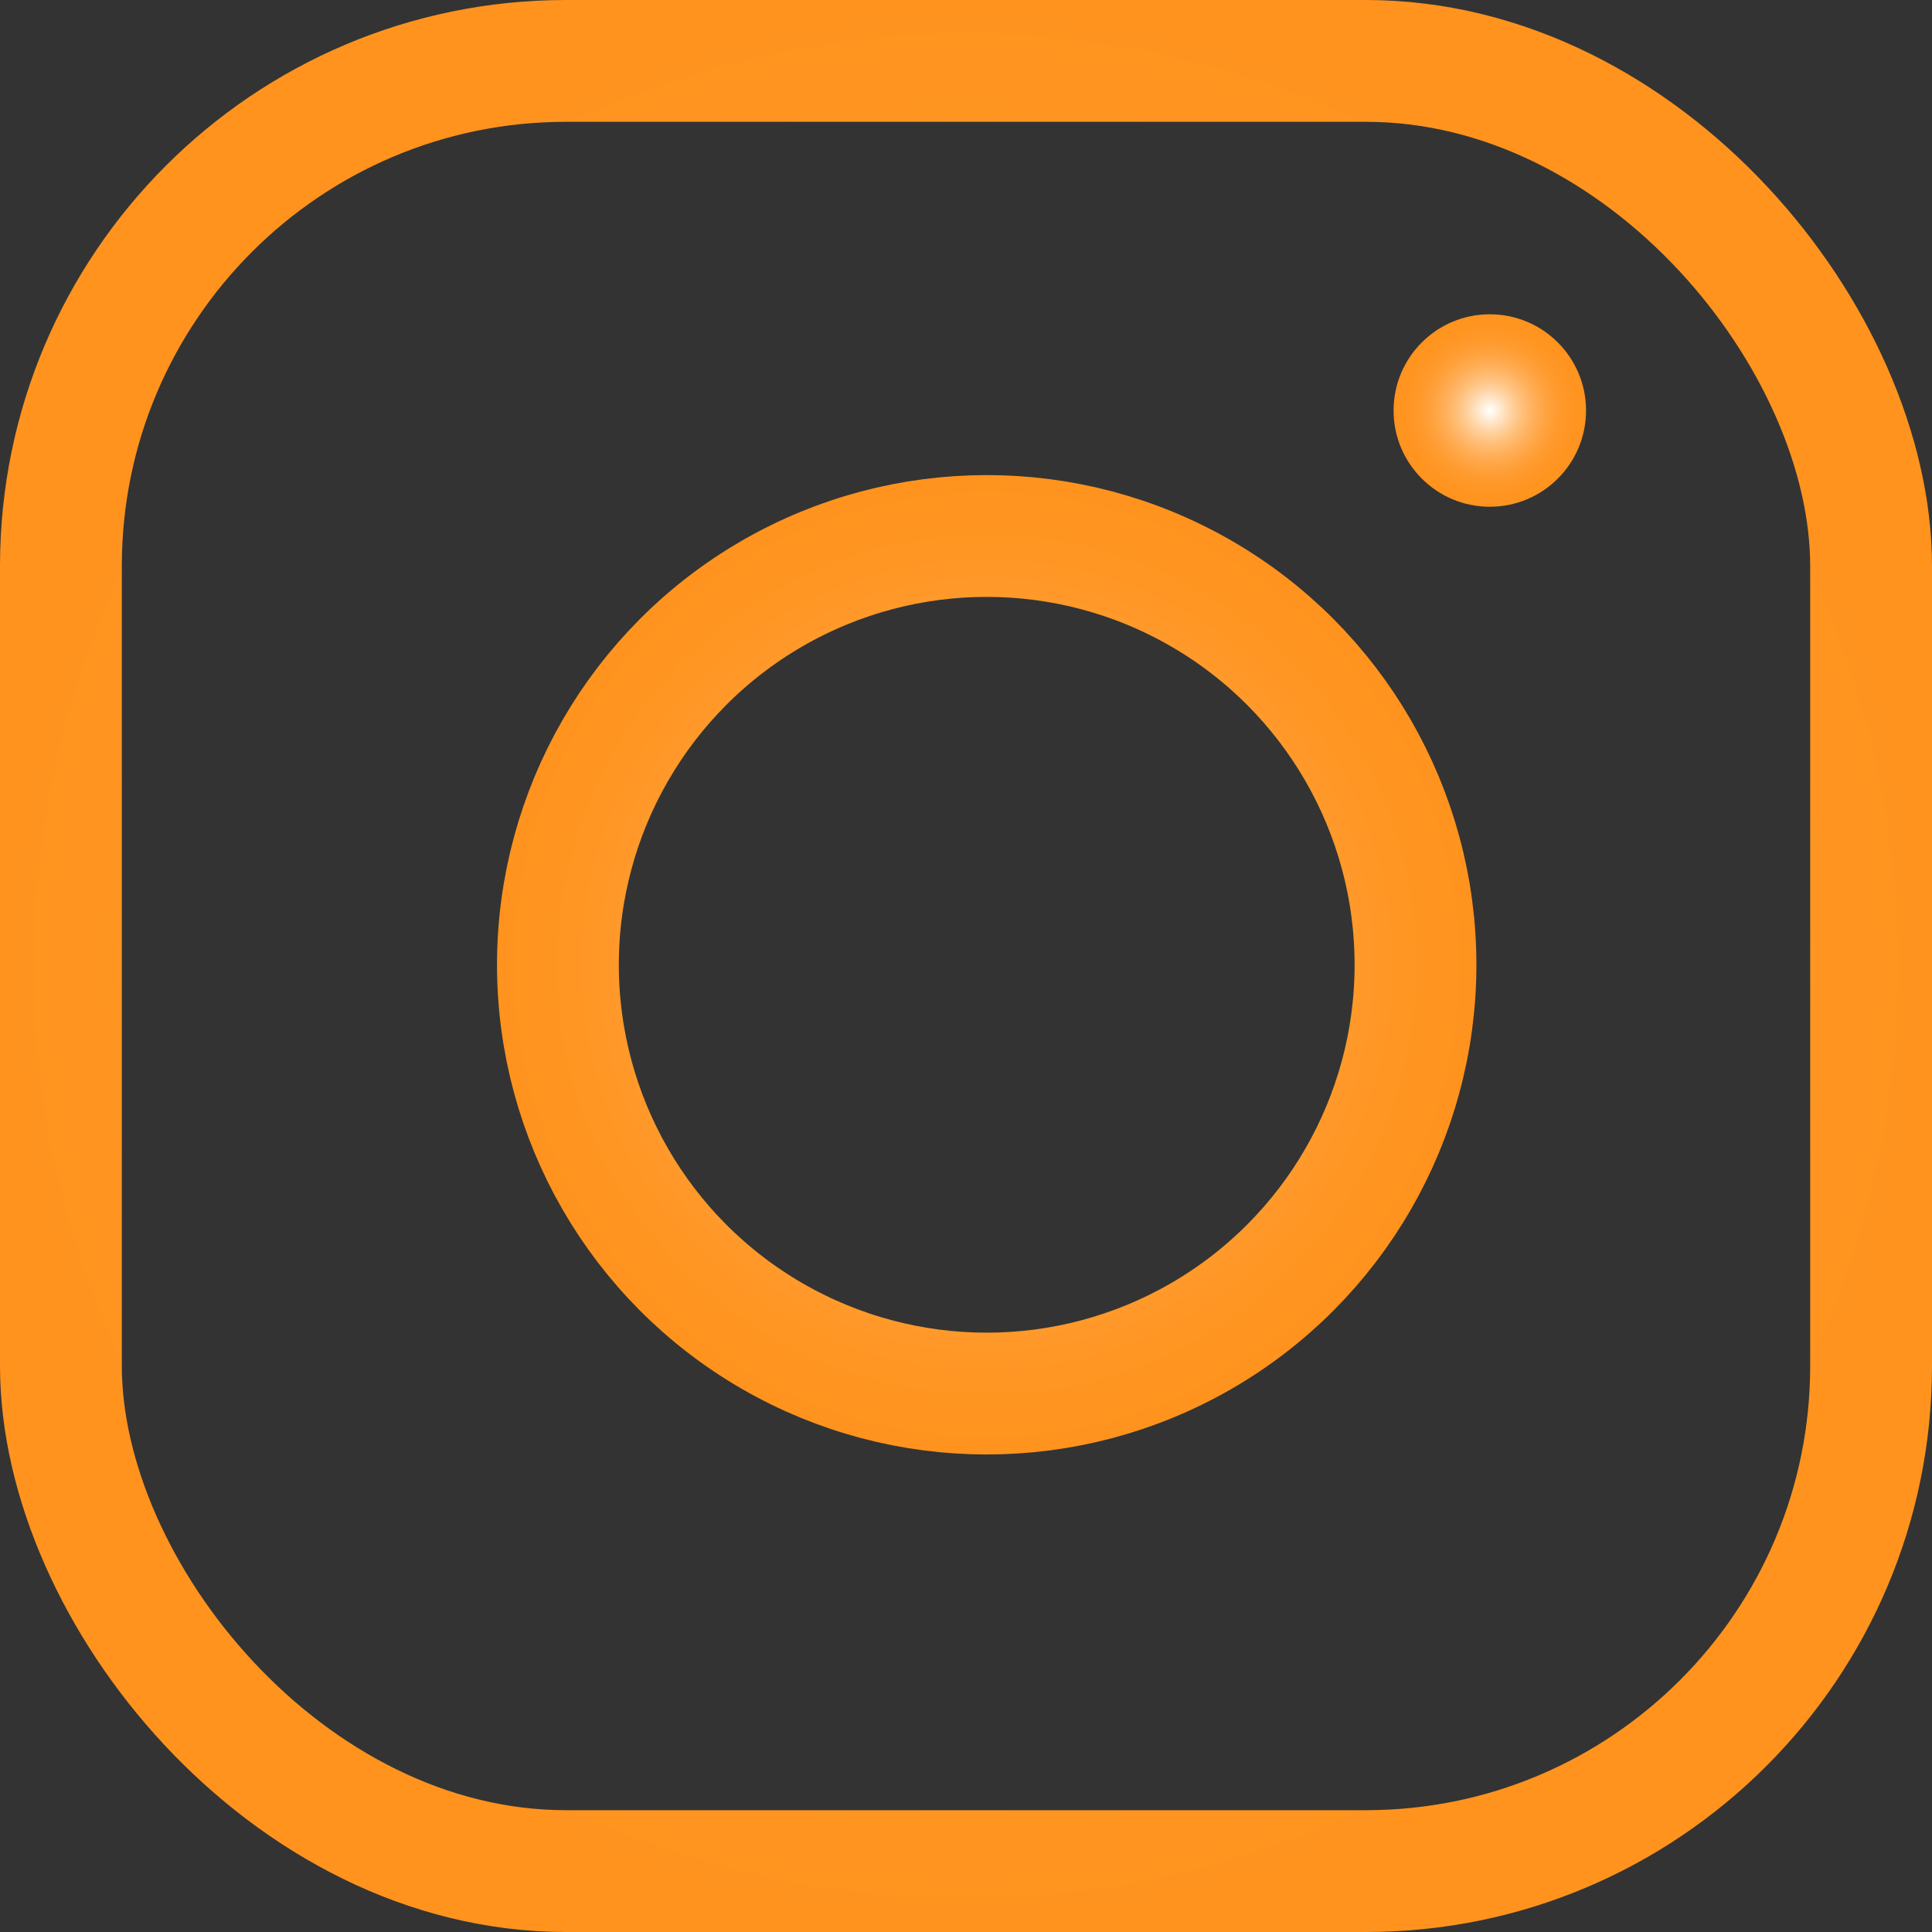 <svg xmlns="http://www.w3.org/2000/svg" xmlns:xlink="http://www.w3.org/1999/xlink" viewBox="0 0 793 793"><rect x="0" y="0" width="793" height="793" fill="#333333" stroke="none"/><defs><style>.a,.b{fill:none;stroke-miterlimit:10;stroke-width:50px;}.a{stroke:url(#a);}.b{stroke:url(#b);}.c{fill:url(#c);}</style><radialGradient id="a" cx="396.5" cy="396.5" r="396.5" gradientUnits="userSpaceOnUse"><stop offset="0" stop-color="#fff"/><stop offset="0.09" stop-color="#ffedd8"/><stop offset="0.21" stop-color="#ffd5a7"/><stop offset="0.33" stop-color="#ffc17d"/><stop offset="0.46" stop-color="#ffb05b"/><stop offset="0.59" stop-color="#ffa340"/><stop offset="0.72" stop-color="#ff9a2d"/><stop offset="0.86" stop-color="#ff9522"/><stop offset="1" stop-color="#ff931e"/></radialGradient><radialGradient id="b" cx="405" cy="396" r="201" xlink:href="#a"/><radialGradient id="c" cx="611.5" cy="168.5" r="39.5" xlink:href="#a"/></defs><rect class="a" x="25" y="25" width="743" height="743" rx="207.34"/><circle class="b" cx="405" cy="396" r="176"/><circle class="c" cx="611.5" cy="168.5" r="39.5"/></svg>